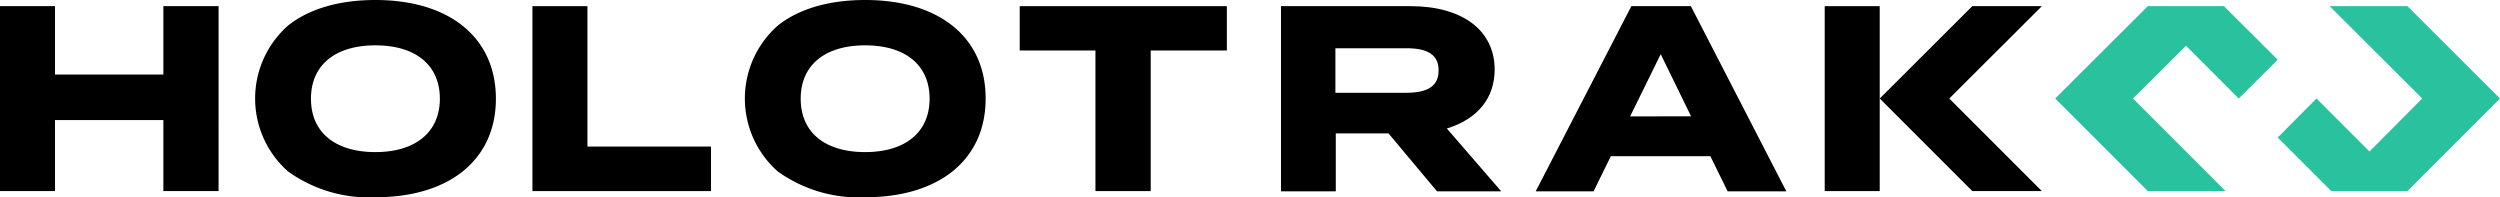 <svg xmlns="http://www.w3.org/2000/svg" width="250" height="19.725" viewBox="0 0 250 19.725">
    <defs>
        <style>
            .cls-1{fill:#2ac19f}
        </style>
    </defs>
    <g id="Logo" transform="translate(-90.2 -87.2)">
        <g id="_x31_" transform="translate(90.2 87.2)">
            <g id="Logo-2">
                <g id="Group_38">
                    <path id="Path_108" d="M106.538 97.035H95.7V90.2h-5.5v18.493h5.5v-7.1h10.837v7.1h5.521V90.2h-5.521z"
                          transform="translate(-90.2 -89.584)"/>
                    <path id="Path_109"
                          d="M226.528 87.2c-3.612 0-6.65.883-8.744 2.566a9.725 9.725 0 0 0 0 14.573 13.854 13.854 0 0 0 8.744 2.586c7.43 0 12.048-3.777 12.048-9.852 0-6.096-4.618-9.873-12.048-9.873zm0 15.209c-4.044 0-6.445-1.991-6.445-5.337s2.4-5.337 6.445-5.337 6.445 1.991 6.445 5.337c0 3.328-2.422 5.337-6.445 5.337z"
                          transform="translate(-188.987 -87.2)"/>
                    <path id="Path_110" d="M355.1 90.2h-5.5v18.493h17.857v-4.454H355.1z"
                          transform="translate(-296.357 -89.584)"/>
                    <path id="Path_111"
                          d="M465.128 87.2c-3.612 0-6.65.883-8.744 2.566a9.726 9.726 0 0 0 0 14.573 13.854 13.854 0 0 0 8.744 2.586c7.43 0 12.048-3.777 12.048-9.852.024-6.096-4.597-9.873-12.048-9.873zm0 15.209c-4.044 0-6.445-1.991-6.445-5.337s2.4-5.337 6.445-5.337 6.445 1.991 6.445 5.337c0 3.328-2.402 5.337-6.445 5.337z"
                          transform="translate(-378.613 -87.2)"/>
                    <path id="Path_112" d="M587 94.633h7.574v14.06h5.526v-14.06h7.615V90.2H587z"
                          transform="translate(-485.029 -89.584)"/>
                    <path id="Path_113"
                          d="M735.667 96.542c0-3.92-3.223-6.342-8.415-6.342H714.3v18.514h5.48v-5.788h5.275l4.844 5.788h6.424l-5.439-6.281c3.079-.944 4.783-3.033 4.783-5.891zm-8.826 2.319h-7.1v-4.453h7.1c2.2 0 3.222.7 3.222 2.217s-1.026 2.237-3.222 2.237z"
                          transform="translate(-586.201 -89.584)"/>
                    <path id="Path_114"
                          d="m847.965 90.2-9.565 18.514h5.788l1.724-3.51h9.955l1.724 3.51h5.87L853.917 90.2zm-.123 11.022L850.9 95l3.038 6.219z"
                          transform="translate(-684.829 -89.584)"/>
                    <path id="Path_115" d="M979.2 90.2v18.493h5.5V90.2z" transform="translate(-796.729 -89.584)"/>
                    <path id="Path_116" d="M1015.257 90.2 1006 99.436l9.257 9.257h6.958l-9.257-9.257 9.257-9.236z"
                          transform="translate(-818.028 -89.584)"/>
                    <path id="Path_117" class="cls-1"
                          d="m1109.85 99.436 3.9-3.879-5.378-5.357h-7.615l-9.257 9.236 9.257 9.257h7.779l-9.257-9.257 5.3-5.275z"
                          transform="translate(-885.979 -89.584)"/>
                    <path id="Path_118" class="cls-1"
                          d="M1212.872 90.2h-7.779l9.257 9.236-5.275 5.3-5.3-5.3-3.879 3.9 5.357 5.357h7.615l9.257-9.257z"
                          transform="translate(-972.129 -89.584)"/>
                </g>
            </g>
        </g>
    </g>
</svg>
